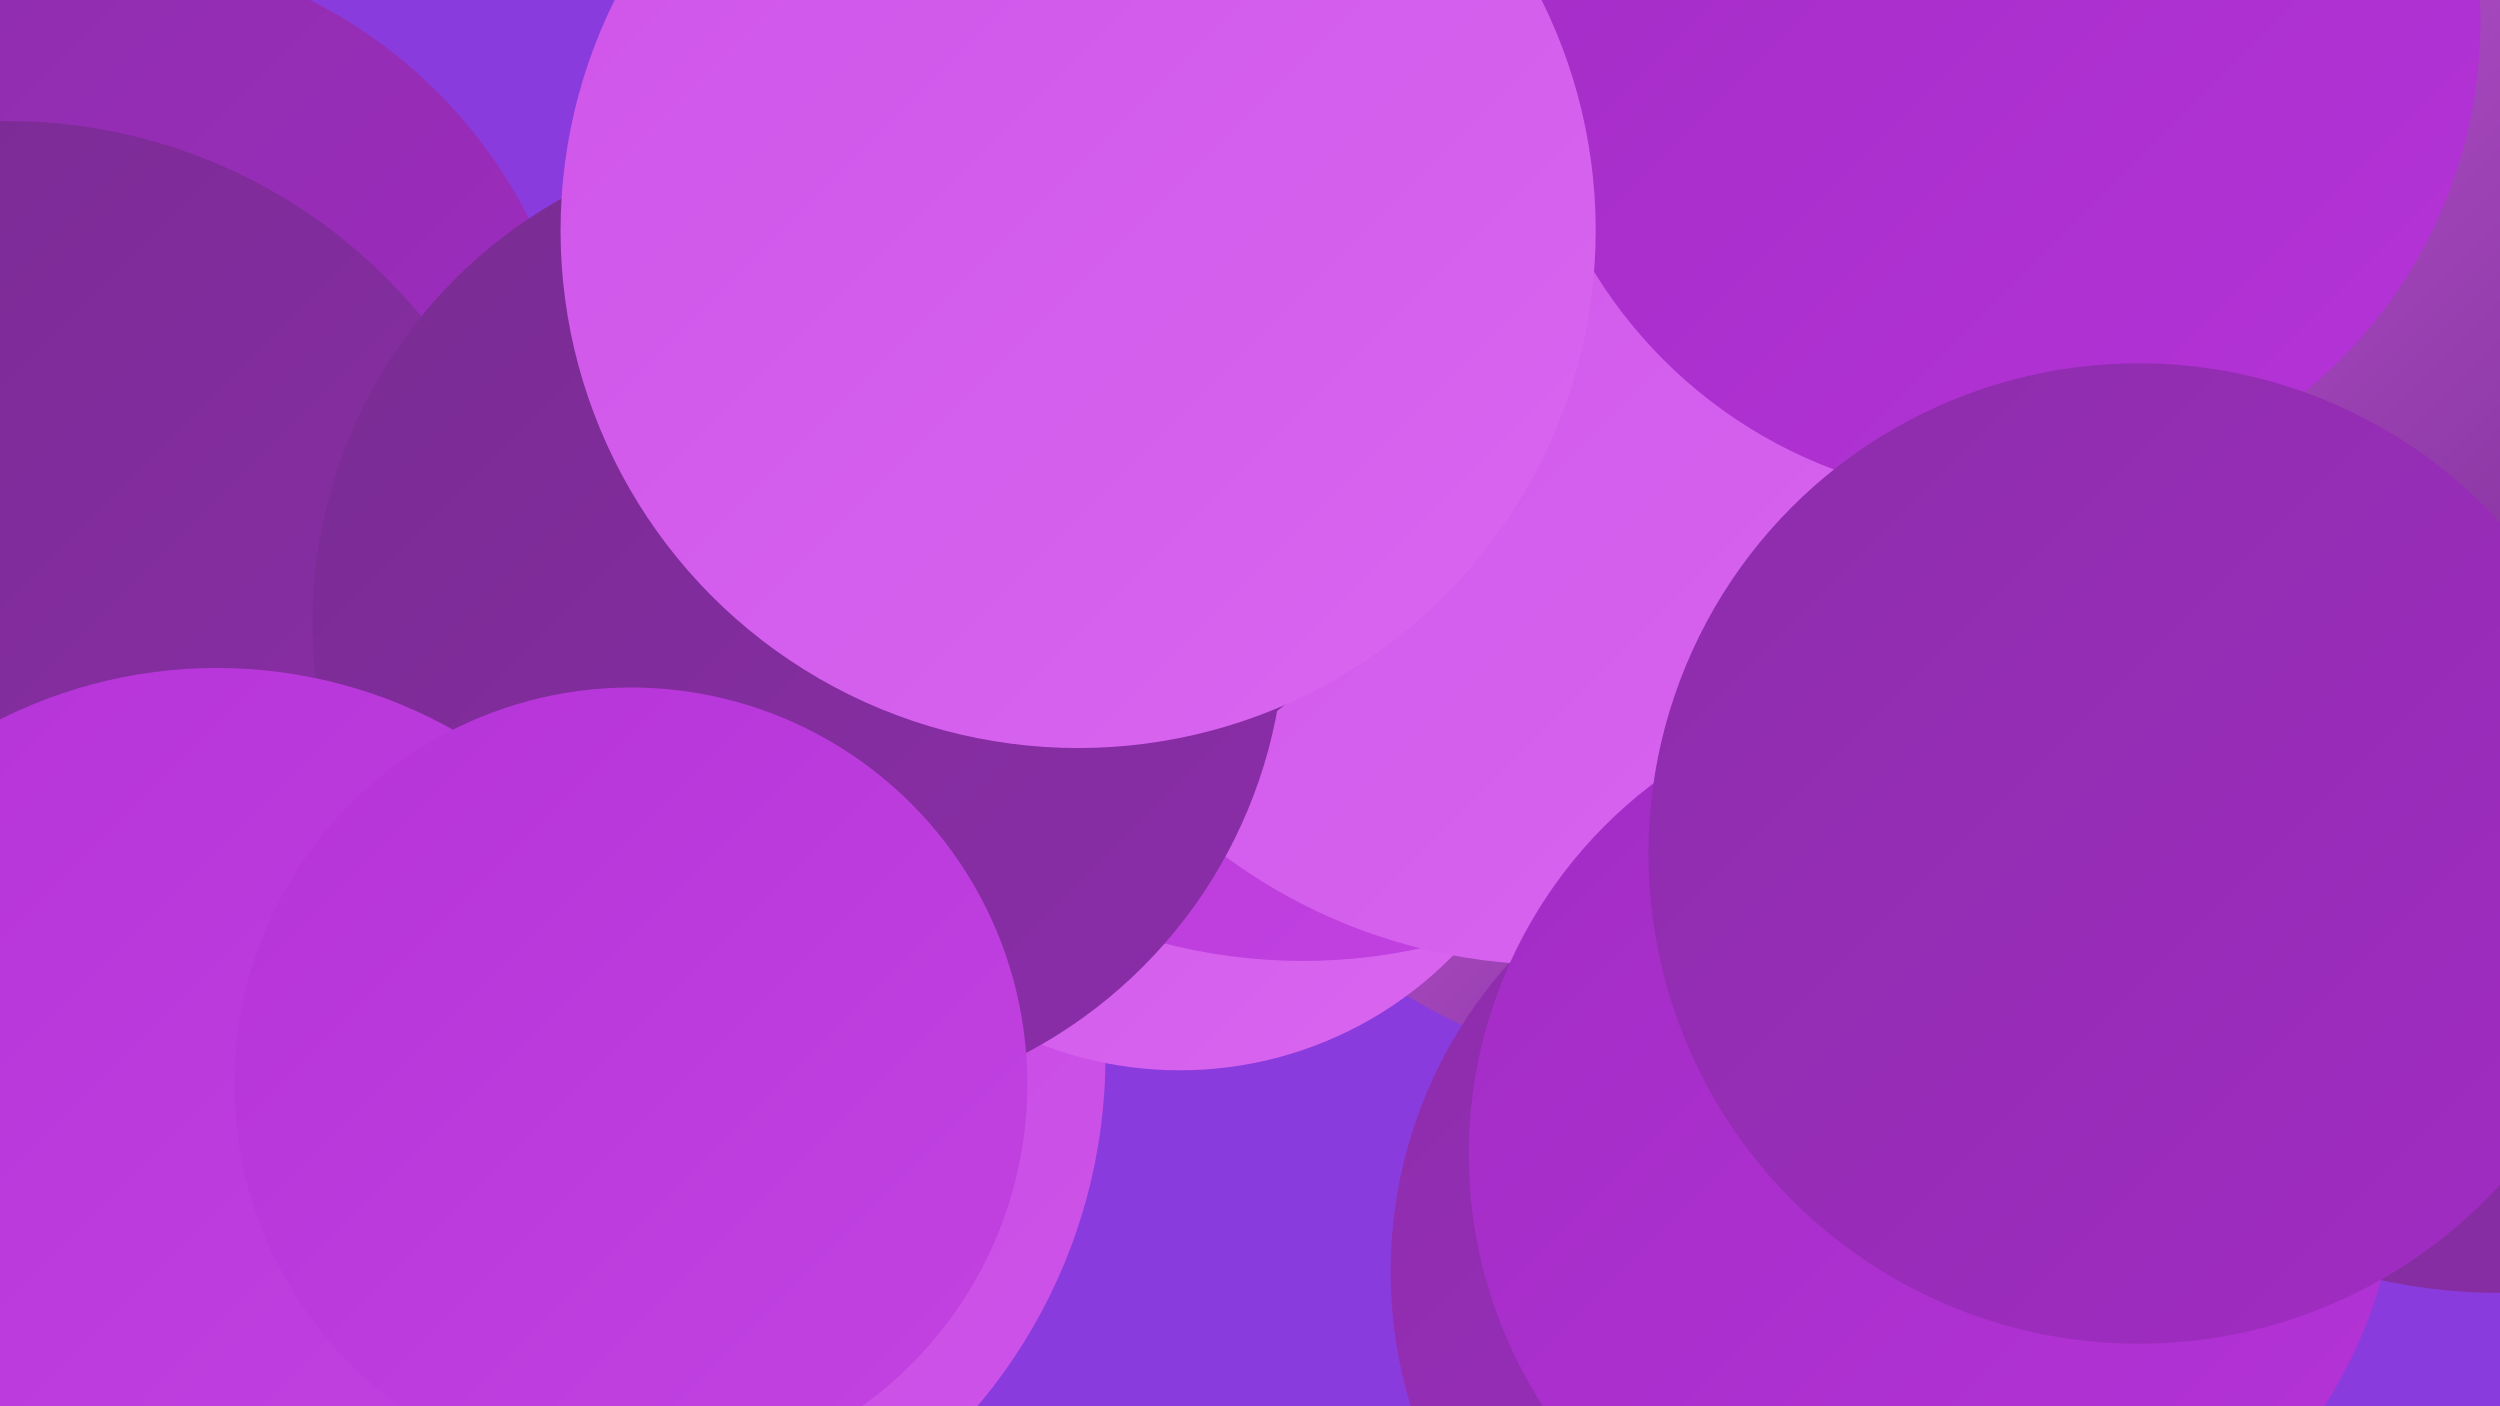 <?xml version="1.0" encoding="UTF-8"?><svg width="1280" height="720" xmlns="http://www.w3.org/2000/svg"><defs><linearGradient id="grad0" x1="0%" y1="0%" x2="100%" y2="100%"><stop offset="0%" style="stop-color:#782c91;stop-opacity:1" /><stop offset="100%" style="stop-color:#8c2daa;stop-opacity:1" /></linearGradient><linearGradient id="grad1" x1="0%" y1="0%" x2="100%" y2="100%"><stop offset="0%" style="stop-color:#8c2daa;stop-opacity:1" /><stop offset="100%" style="stop-color:#a22cc4;stop-opacity:1" /></linearGradient><linearGradient id="grad2" x1="0%" y1="0%" x2="100%" y2="100%"><stop offset="0%" style="stop-color:#a22cc4;stop-opacity:1" /><stop offset="100%" style="stop-color:#b533d8;stop-opacity:1" /></linearGradient><linearGradient id="grad3" x1="0%" y1="0%" x2="100%" y2="100%"><stop offset="0%" style="stop-color:#b533d8;stop-opacity:1" /><stop offset="100%" style="stop-color:#c243e1;stop-opacity:1" /></linearGradient><linearGradient id="grad4" x1="0%" y1="0%" x2="100%" y2="100%"><stop offset="0%" style="stop-color:#c243e1;stop-opacity:1" /><stop offset="100%" style="stop-color:#ce54e9;stop-opacity:1" /></linearGradient><linearGradient id="grad5" x1="0%" y1="0%" x2="100%" y2="100%"><stop offset="0%" style="stop-color:#ce54e9;stop-opacity:1" /><stop offset="100%" style="stop-color:#d966f0;stop-opacity:1" /></linearGradient><linearGradient id="grad6" x1="0%" y1="0%" x2="100%" y2="100%"><stop offset="0%" style="stop-color:#d966f0;stop-opacity:1" /><stop offset="100%" style="stop-color:#782c91;stop-opacity:1" /></linearGradient></defs><rect width="1280" height="720" fill="#8a3bdd" /><circle cx="45" cy="226" r="253" fill="url(#grad1)" /><circle cx="1280" cy="375" r="287" fill="url(#grad0)" /><circle cx="289" cy="541" r="277" fill="url(#grad4)" /><circle cx="1072" cy="268" r="222" fill="url(#grad5)" /><circle cx="863" cy="277" r="273" fill="url(#grad6)" /><circle cx="70" cy="514" r="265" fill="url(#grad4)" /><circle cx="948" cy="651" r="236" fill="url(#grad1)" /><circle cx="604" cy="352" r="196" fill="url(#grad5)" /><circle cx="1162" cy="62" r="288" fill="url(#grad6)" /><circle cx="4" cy="336" r="274" fill="url(#grad0)" /><circle cx="667" cy="208" r="284" fill="url(#grad3)" /><circle cx="796" cy="210" r="284" fill="url(#grad5)" /><circle cx="520" cy="192" r="218" fill="url(#grad0)" /><circle cx="409" cy="319" r="249" fill="url(#grad0)" /><circle cx="111" cy="589" r="247" fill="url(#grad3)" /><circle cx="323" cy="555" r="203" fill="url(#grad3)" /><circle cx="1025" cy="11" r="245" fill="url(#grad2)" /><circle cx="990" cy="591" r="238" fill="url(#grad2)" /><circle cx="1095" cy="437" r="251" fill="url(#grad1)" /><circle cx="552" cy="118" r="265" fill="url(#grad5)" /></svg>